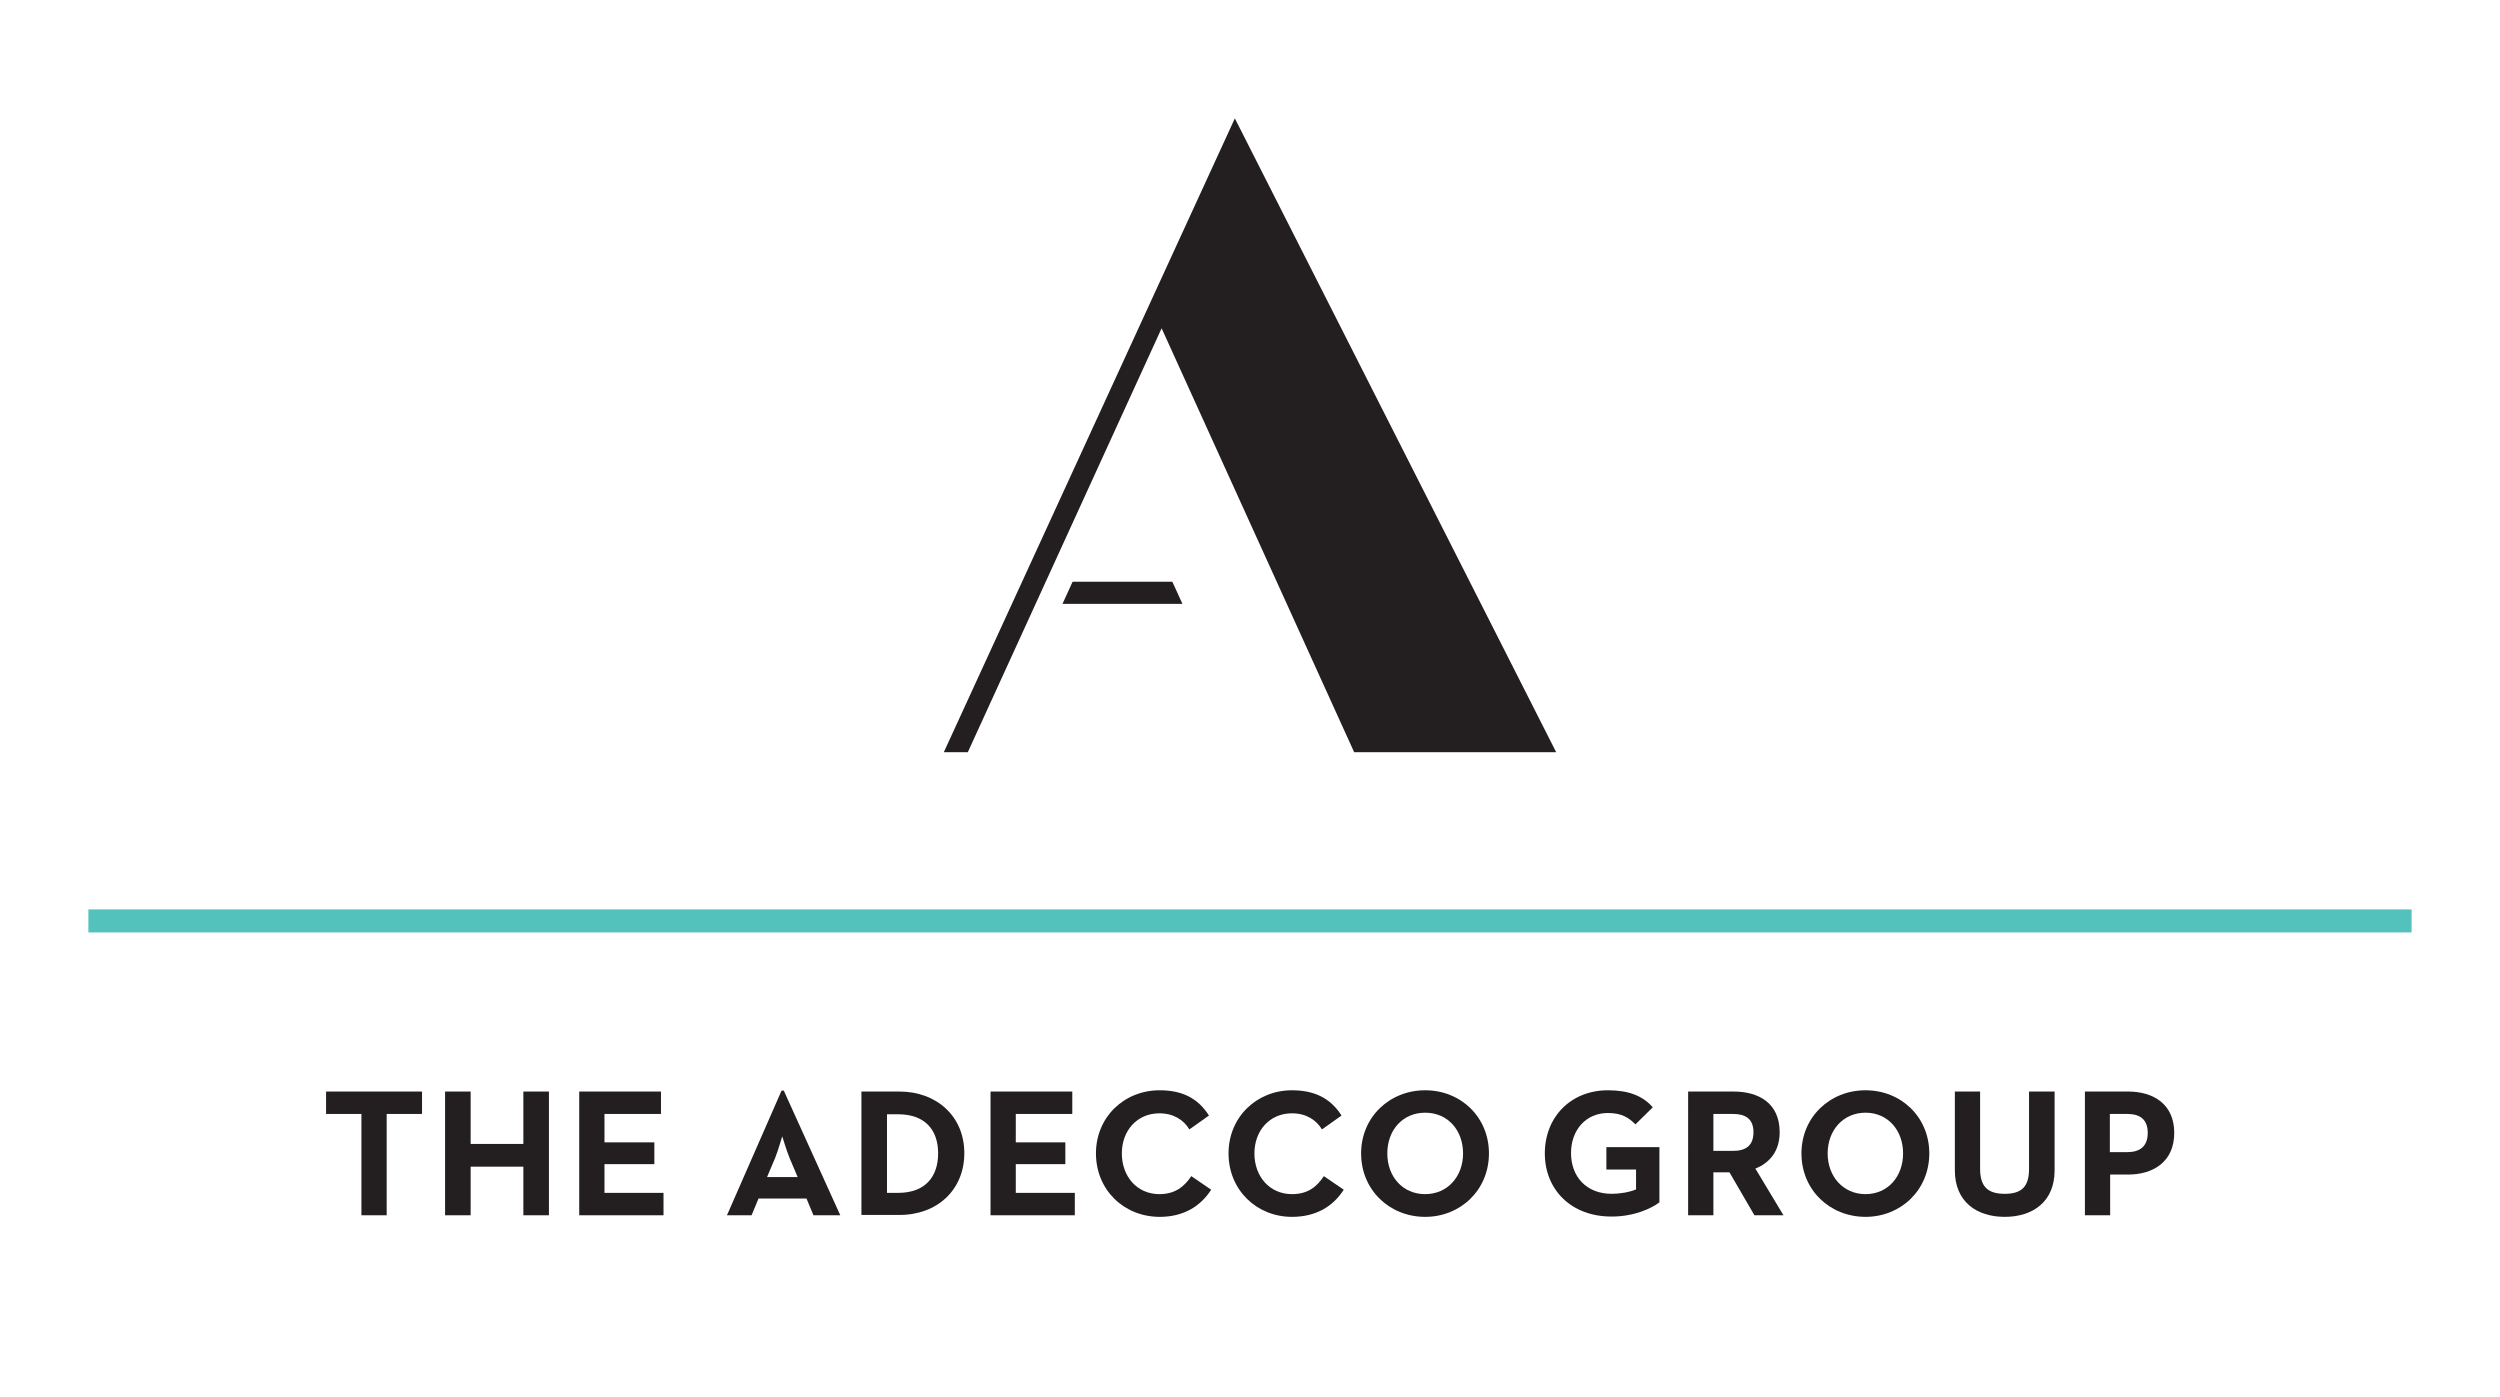 <?xml version="1.0" encoding="utf-8"?>
<!-- Generator: Adobe Illustrator 25.1.0, SVG Export Plug-In . SVG Version: 6.00 Build 0)  -->
<svg version="1.1" id="Capa_1" xmlns="http://www.w3.org/2000/svg" xmlns:xlink="http://www.w3.org/1999/xlink" x="0px" y="0px"
	 viewBox="0 0 792 442.5" style="enable-background:new 0 0 792 442.5;" xml:space="preserve">
<style type="text/css">
	.st0{fill:#231F20;}
	.st1{fill:#54C2BC;}
</style>
<g>
	<polygon class="st0" points="114.5,352.9 103.3,352.9 103.3,345.8 133.7,345.8 133.7,352.9 122.5,352.9 122.5,385 114.5,385 	"/>
	<polygon class="st0" points="141,345.8 149.1,345.8 149.1,362.4 165.8,362.4 165.8,345.8 173.9,345.8 173.9,385 165.8,385 
		165.8,369.6 149.1,369.6 149.1,385 141,385 	"/>
	<polygon class="st0" points="183.5,345.8 209.4,345.8 209.4,352.9 191.5,352.9 191.5,361.9 207.3,361.9 207.3,368.8 191.5,368.8 
		191.5,377.9 210.2,377.9 210.2,385 183.5,385 	"/>
	<path class="st0" d="M247.6,345.5h0.7l17.9,39.5h-8.5l-2.2-5.3h-15.2l-2.2,5.3h-7.8L247.6,345.5z M252.7,372.9l-2.5-5.9
		c-1.1-2.6-2.2-6.6-2.4-7c-0.1,0.2-1.2,4.3-2.3,7l-2.5,5.9H252.7z"/>
	<path class="st0" d="M272.9,345.8h12c12,0,20.6,8,20.6,19.5c0,11.6-8.5,19.6-20.6,19.6h-12V345.8z M284.5,377.9
		c8.7,0,12.7-5.2,12.7-12.5c0-7.3-4-12.4-12.7-12.4H281v24.9H284.5z"/>
	<polygon class="st0" points="313.8,345.8 339.7,345.8 339.7,352.9 321.8,352.9 321.8,361.9 337.5,361.9 337.5,368.8 321.8,368.8 
		321.8,377.9 340.5,377.9 340.5,385 313.8,385 	"/>
	<path class="st0" d="M347.2,365.4c0-11.5,8.9-20,20.2-20c7.1,0,12.1,2.5,15.6,8l-6.2,4.4c-1.8-3-5-5.1-9.5-5.1
		c-7.1,0-11.9,5.5-11.9,12.7c0,7.3,4.8,12.9,11.9,12.9c5,0,7.9-2.4,10.1-5.7l6.3,4.3c-3.4,5.3-8.8,8.6-16.3,8.6
		C356.1,385.5,347.2,377,347.2,365.4"/>
	<path class="st0" d="M389.2,365.4c0-11.5,8.9-20,20.1-20c7.1,0,12.2,2.5,15.7,8l-6.2,4.4c-1.8-3-5-5.1-9.5-5.1
		c-7.1,0-11.9,5.5-11.9,12.7c0,7.3,4.8,12.9,11.9,12.9c5.1,0,7.9-2.4,10.1-5.7l6.3,4.3c-3.4,5.3-8.8,8.6-16.4,8.6
		C398.1,385.5,389.2,377,389.2,365.4"/>
	<path class="st0" d="M431.2,365.4c0-11.5,9-20,20.3-20c11.3,0,20.2,8.5,20.2,20c0,11.6-9,20.1-20.2,20.1
		C440.2,385.5,431.2,377,431.2,365.4 M463.5,365.4c0-7.3-4.8-12.9-12-12.9c-7.2,0-12,5.6-12,12.9c0,7.3,4.8,12.9,12,12.9
		C458.6,378.3,463.5,372.7,463.5,365.4"/>
	<path class="st0" d="M489.4,365.4c0-11.5,8.2-20,20-20c6.4,0,11,1.7,14.2,5.4l-5.5,5.4c-2-2-4.2-3.6-8.7-3.6
		c-7.1,0-11.7,5.5-11.7,12.7c0,7.3,4.7,12.9,12.9,12.9c2.5,0,5.6-0.5,7.7-1.4v-6.3h-9.4v-7.1h16.8v17.5c-2.3,1.8-7.9,4.5-15,4.5
		C497.9,385.5,489.4,377,489.4,365.4"/>
	<path class="st0" d="M534.7,345.8h14.5c8,0,14.6,3.7,14.6,12.9c0,5.9-3.1,9.7-7.7,11.5L565,385h-9.2l-7.9-13.6h-5.1V385h-8V345.8z
		 M549,364.6c4,0,6.5-1.6,6.5-5.9c0-4.4-2.7-5.8-6.5-5.8h-6.2v11.7H549z"/>
	<path class="st0" d="M570.7,365.4c0-11.5,9-20,20.3-20c11.3,0,20.2,8.5,20.2,20c0,11.6-9,20.1-20.2,20.1
		C579.7,385.5,570.7,377,570.7,365.4 M602.9,365.4c0-7.3-4.8-12.9-11.9-12.9c-7.1,0-12,5.6-12,12.9c0,7.3,4.9,12.9,12,12.9
		C598.1,378.3,602.9,372.7,602.9,365.4"/>
	<path class="st0" d="M619.3,370.8v-25h8v24.5c0,5.7,2.5,7.9,7.8,7.9c5.3,0,7.7-2.2,7.7-7.9v-24.5h8.1v25c0,9.9-6.9,14.7-15.8,14.7
		C626.2,385.5,619.3,380.7,619.3,370.8"/>
	<path class="st0" d="M660.4,345.8h13.8c8,0,14.6,4,14.6,13.1c0,9.1-6.6,13.2-14.6,13.2h-5.7V385h-8V345.8z M673.9,365
		c4,0,6.5-1.8,6.5-6.1c0-4.4-2.6-6-6.5-6h-5.5V365H673.9z"/>
	<rect x="28" y="288.1" class="st1" width="736" height="7.3"/>
	<path class="st0" d="M391.2,37.5L299,238.3h7.6l61.4-134.3L429,238.3h64L391.2,37.5z M339.8,184.3l-3.2,7h38l-3.2-7H339.8z"/>
</g>
</svg>
